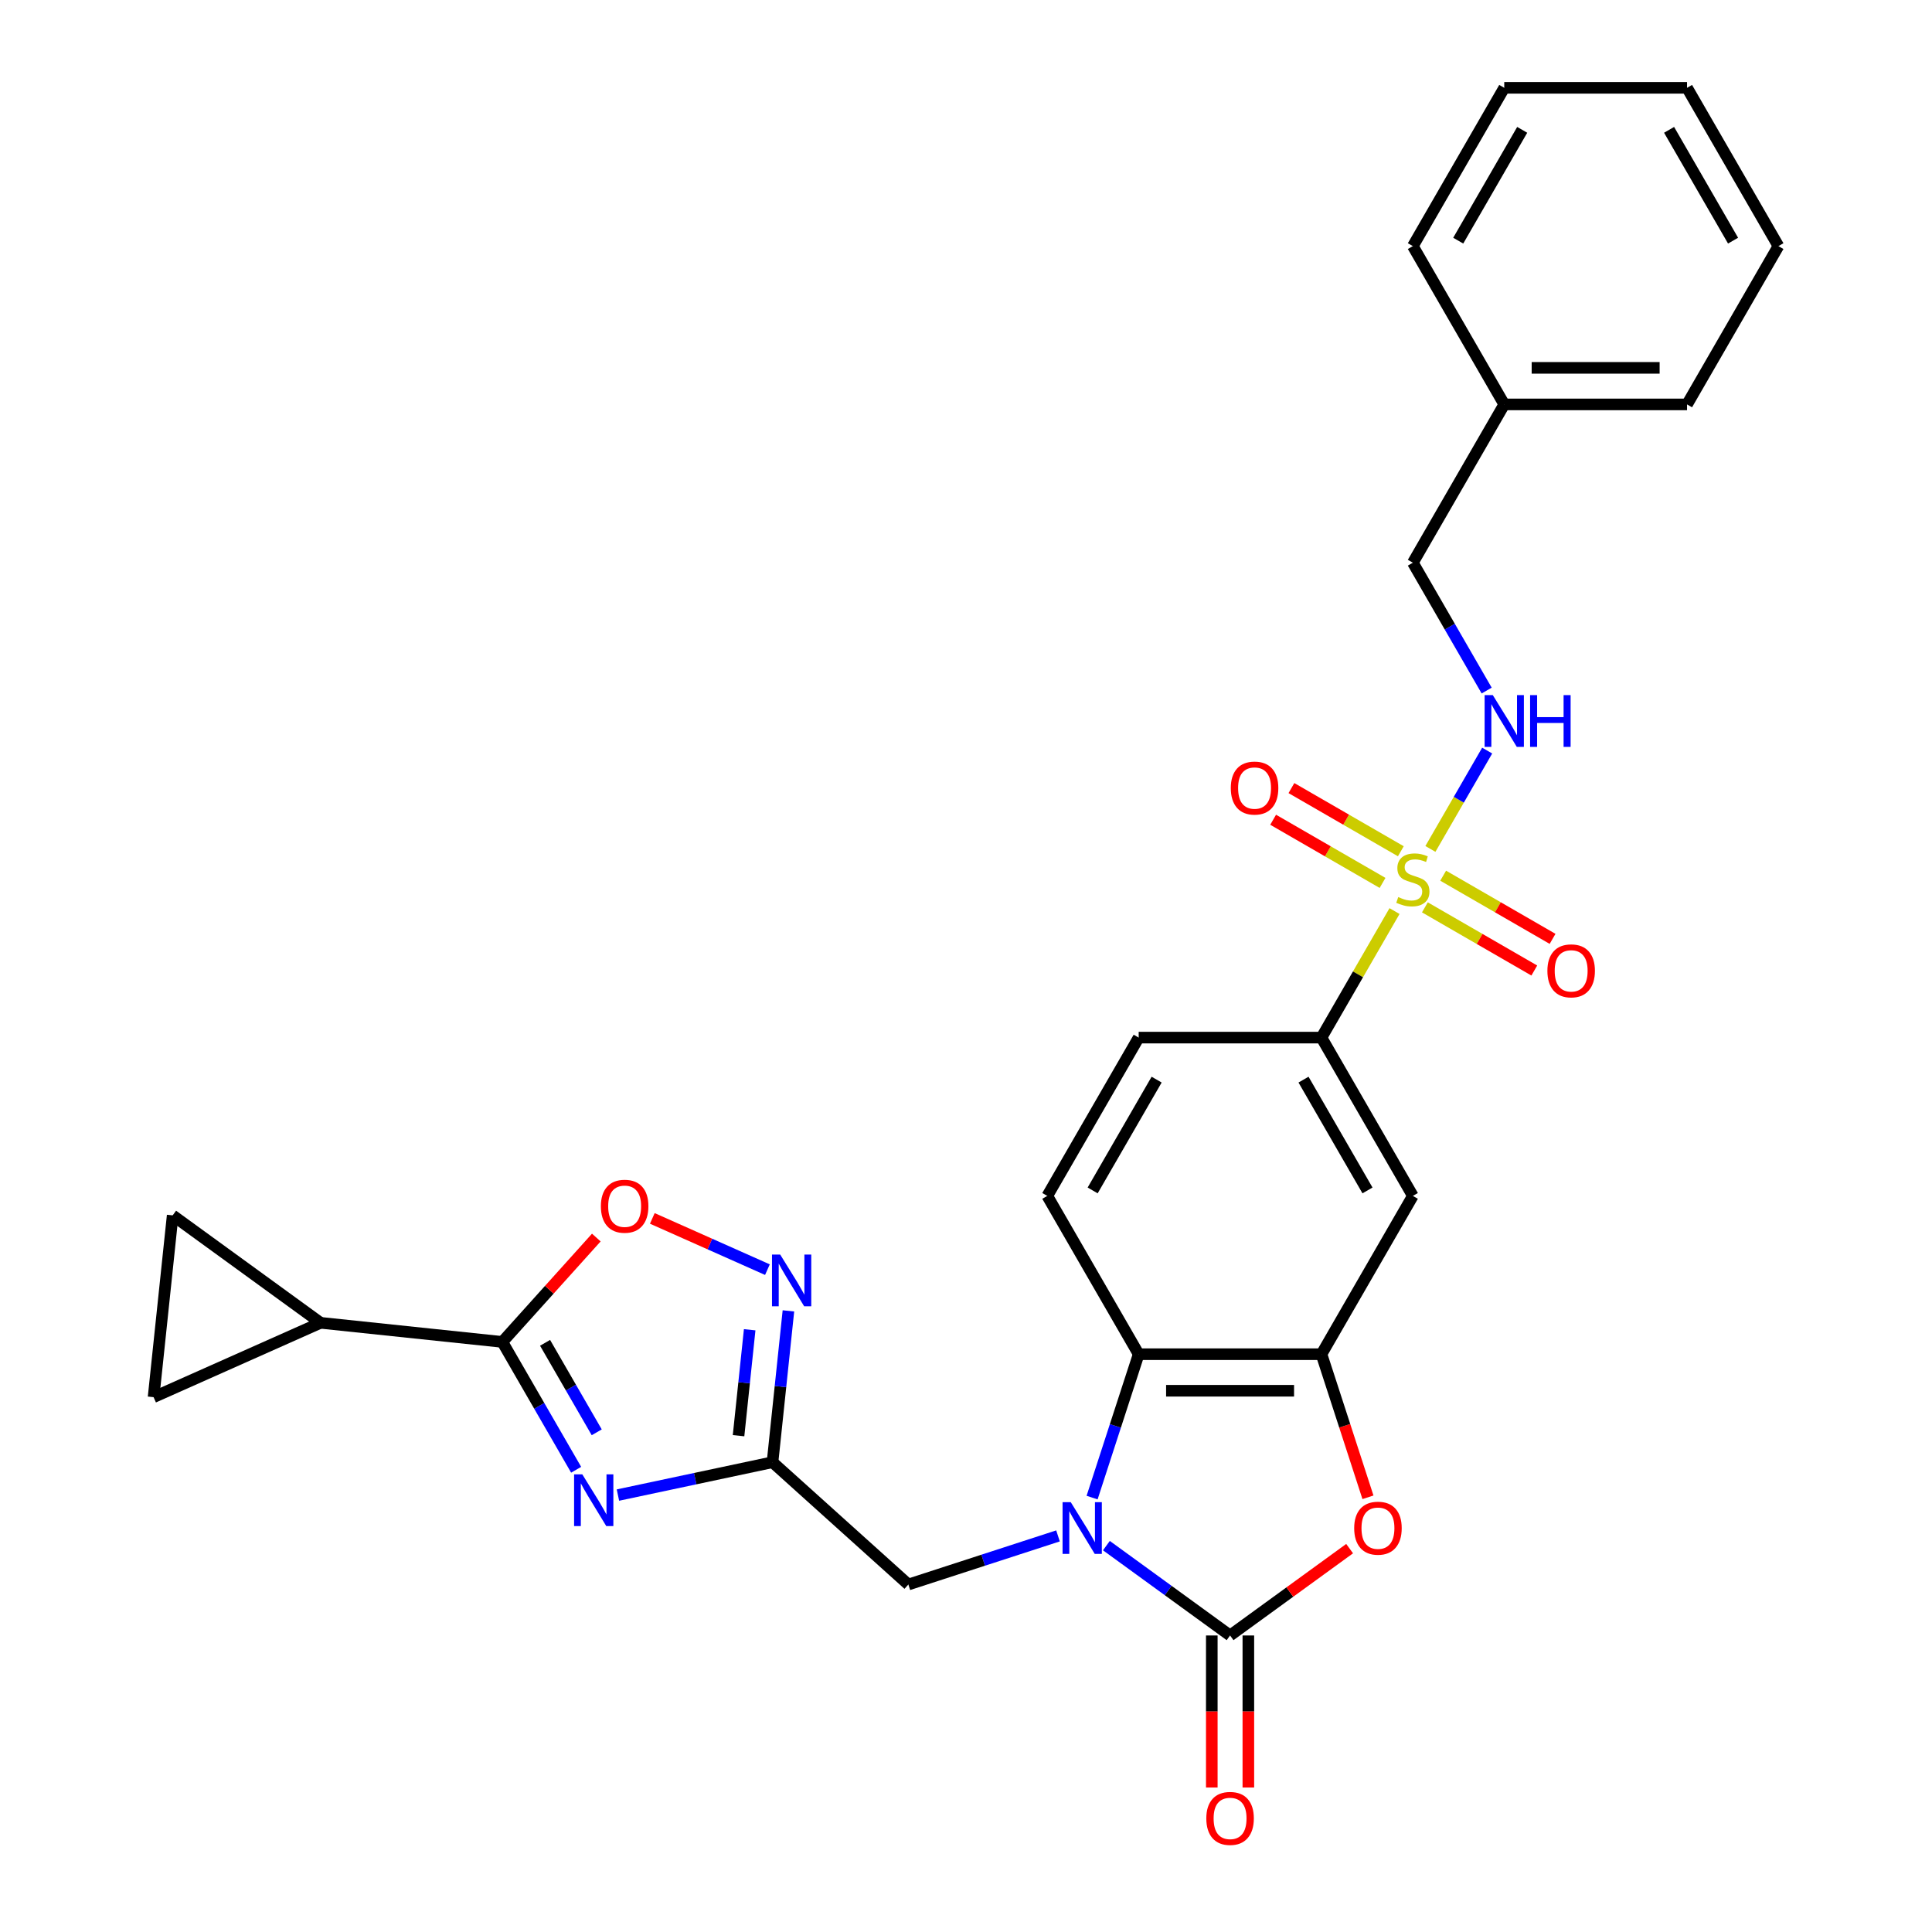 <?xml version='1.0' encoding='iso-8859-1'?>
<svg version='1.1' baseProfile='full'
              xmlns='http://www.w3.org/2000/svg'
                      xmlns:rdkit='http://www.rdkit.org/xml'
                      xmlns:xlink='http://www.w3.org/1999/xlink'
                  xml:space='preserve'
width='1000px' height='1000px' viewBox='0 0 1000 1000'>
<!-- END OF HEADER -->
<rect style='opacity:1.0;fill:#FFFFFF;stroke:none' width='1000' height='1000' x='0' y='0'> </rect>
<path class='bond-1' d='M 572.67,800.011 L 604.677,823.266' style='fill:none;fill-rule:evenodd;stroke:#0000FF;stroke-width:6px;stroke-linecap:butt;stroke-linejoin:miter;stroke-opacity:1' />
<path class='bond-1' d='M 604.677,823.266 L 636.684,846.52' style='fill:none;fill-rule:evenodd;stroke:#000000;stroke-width:6px;stroke-linecap:butt;stroke-linejoin:miter;stroke-opacity:1' />
<path class='bond-7' d='M 565.265,775.148 L 577.322,738.039' style='fill:none;fill-rule:evenodd;stroke:#0000FF;stroke-width:6px;stroke-linecap:butt;stroke-linejoin:miter;stroke-opacity:1' />
<path class='bond-7' d='M 577.322,738.039 L 589.379,700.931' style='fill:none;fill-rule:evenodd;stroke:#000000;stroke-width:6px;stroke-linecap:butt;stroke-linejoin:miter;stroke-opacity:1' />
<path class='bond-13' d='M 547.617,794.98 L 508.891,807.563' style='fill:none;fill-rule:evenodd;stroke:#0000FF;stroke-width:6px;stroke-linecap:butt;stroke-linejoin:miter;stroke-opacity:1' />
<path class='bond-13' d='M 508.891,807.563 L 470.164,820.146' style='fill:none;fill-rule:evenodd;stroke:#000000;stroke-width:6px;stroke-linecap:butt;stroke-linejoin:miter;stroke-opacity:1' />
<path class='bond-0' d='M 721.801,471.57 L 702.895,504.316' style='fill:none;fill-rule:evenodd;stroke:#CCCC00;stroke-width:6px;stroke-linecap:butt;stroke-linejoin:miter;stroke-opacity:1' />
<path class='bond-0' d='M 702.895,504.316 L 683.989,537.062' style='fill:none;fill-rule:evenodd;stroke:#000000;stroke-width:6px;stroke-linecap:butt;stroke-linejoin:miter;stroke-opacity:1' />
<path class='bond-14' d='M 740.373,439.403 L 755.067,413.952' style='fill:none;fill-rule:evenodd;stroke:#CCCC00;stroke-width:6px;stroke-linecap:butt;stroke-linejoin:miter;stroke-opacity:1' />
<path class='bond-14' d='M 755.067,413.952 L 769.761,388.501' style='fill:none;fill-rule:evenodd;stroke:#0000FF;stroke-width:6px;stroke-linecap:butt;stroke-linejoin:miter;stroke-opacity:1' />
<path class='bond-18' d='M 737.52,469.646 L 765.835,485.994' style='fill:none;fill-rule:evenodd;stroke:#CCCC00;stroke-width:6px;stroke-linecap:butt;stroke-linejoin:miter;stroke-opacity:1' />
<path class='bond-18' d='M 765.835,485.994 L 794.15,502.342' style='fill:none;fill-rule:evenodd;stroke:#FF0000;stroke-width:6px;stroke-linecap:butt;stroke-linejoin:miter;stroke-opacity:1' />
<path class='bond-18' d='M 746.981,453.259 L 775.296,469.607' style='fill:none;fill-rule:evenodd;stroke:#CCCC00;stroke-width:6px;stroke-linecap:butt;stroke-linejoin:miter;stroke-opacity:1' />
<path class='bond-18' d='M 775.296,469.607 L 803.611,485.955' style='fill:none;fill-rule:evenodd;stroke:#FF0000;stroke-width:6px;stroke-linecap:butt;stroke-linejoin:miter;stroke-opacity:1' />
<path class='bond-19' d='M 725.069,440.608 L 696.754,424.261' style='fill:none;fill-rule:evenodd;stroke:#CCCC00;stroke-width:6px;stroke-linecap:butt;stroke-linejoin:miter;stroke-opacity:1' />
<path class='bond-19' d='M 696.754,424.261 L 668.438,407.913' style='fill:none;fill-rule:evenodd;stroke:#FF0000;stroke-width:6px;stroke-linecap:butt;stroke-linejoin:miter;stroke-opacity:1' />
<path class='bond-19' d='M 715.608,456.995 L 687.293,440.647' style='fill:none;fill-rule:evenodd;stroke:#CCCC00;stroke-width:6px;stroke-linecap:butt;stroke-linejoin:miter;stroke-opacity:1' />
<path class='bond-19' d='M 687.293,440.647 L 658.977,424.3' style='fill:none;fill-rule:evenodd;stroke:#FF0000;stroke-width:6px;stroke-linecap:butt;stroke-linejoin:miter;stroke-opacity:1' />
<path class='bond-5' d='M 636.684,846.52 L 667.623,824.042' style='fill:none;fill-rule:evenodd;stroke:#000000;stroke-width:6px;stroke-linecap:butt;stroke-linejoin:miter;stroke-opacity:1' />
<path class='bond-5' d='M 667.623,824.042 L 698.561,801.564' style='fill:none;fill-rule:evenodd;stroke:#FF0000;stroke-width:6px;stroke-linecap:butt;stroke-linejoin:miter;stroke-opacity:1' />
<path class='bond-20' d='M 627.223,846.52 L 627.223,885.869' style='fill:none;fill-rule:evenodd;stroke:#000000;stroke-width:6px;stroke-linecap:butt;stroke-linejoin:miter;stroke-opacity:1' />
<path class='bond-20' d='M 627.223,885.869 L 627.223,925.217' style='fill:none;fill-rule:evenodd;stroke:#FF0000;stroke-width:6px;stroke-linecap:butt;stroke-linejoin:miter;stroke-opacity:1' />
<path class='bond-20' d='M 646.145,846.52 L 646.145,885.869' style='fill:none;fill-rule:evenodd;stroke:#000000;stroke-width:6px;stroke-linecap:butt;stroke-linejoin:miter;stroke-opacity:1' />
<path class='bond-20' d='M 646.145,885.869 L 646.145,925.217' style='fill:none;fill-rule:evenodd;stroke:#FF0000;stroke-width:6px;stroke-linecap:butt;stroke-linejoin:miter;stroke-opacity:1' />
<path class='bond-2' d='M 319.839,773.848 L 359.847,765.344' style='fill:none;fill-rule:evenodd;stroke:#0000FF;stroke-width:6px;stroke-linecap:butt;stroke-linejoin:miter;stroke-opacity:1' />
<path class='bond-2' d='M 359.847,765.344 L 399.855,756.84' style='fill:none;fill-rule:evenodd;stroke:#000000;stroke-width:6px;stroke-linecap:butt;stroke-linejoin:miter;stroke-opacity:1' />
<path class='bond-4' d='M 298.213,760.748 L 279.11,727.662' style='fill:none;fill-rule:evenodd;stroke:#0000FF;stroke-width:6px;stroke-linecap:butt;stroke-linejoin:miter;stroke-opacity:1' />
<path class='bond-4' d='M 279.11,727.662 L 260.008,694.576' style='fill:none;fill-rule:evenodd;stroke:#000000;stroke-width:6px;stroke-linecap:butt;stroke-linejoin:miter;stroke-opacity:1' />
<path class='bond-4' d='M 308.869,741.361 L 295.497,718.201' style='fill:none;fill-rule:evenodd;stroke:#0000FF;stroke-width:6px;stroke-linecap:butt;stroke-linejoin:miter;stroke-opacity:1' />
<path class='bond-4' d='M 295.497,718.201 L 282.126,695.041' style='fill:none;fill-rule:evenodd;stroke:#000000;stroke-width:6px;stroke-linecap:butt;stroke-linejoin:miter;stroke-opacity:1' />
<path class='bond-3' d='M 399.855,756.84 L 470.164,820.146' style='fill:none;fill-rule:evenodd;stroke:#000000;stroke-width:6px;stroke-linecap:butt;stroke-linejoin:miter;stroke-opacity:1' />
<path class='bond-8' d='M 399.855,756.84 L 403.972,717.675' style='fill:none;fill-rule:evenodd;stroke:#000000;stroke-width:6px;stroke-linecap:butt;stroke-linejoin:miter;stroke-opacity:1' />
<path class='bond-8' d='M 403.972,717.675 L 408.088,678.51' style='fill:none;fill-rule:evenodd;stroke:#0000FF;stroke-width:6px;stroke-linecap:butt;stroke-linejoin:miter;stroke-opacity:1' />
<path class='bond-8' d='M 382.272,743.112 L 385.153,715.697' style='fill:none;fill-rule:evenodd;stroke:#000000;stroke-width:6px;stroke-linecap:butt;stroke-linejoin:miter;stroke-opacity:1' />
<path class='bond-8' d='M 385.153,715.697 L 388.035,688.282' style='fill:none;fill-rule:evenodd;stroke:#0000FF;stroke-width:6px;stroke-linecap:butt;stroke-linejoin:miter;stroke-opacity:1' />
<path class='bond-11' d='M 260.008,694.576 L 165.916,684.686' style='fill:none;fill-rule:evenodd;stroke:#000000;stroke-width:6px;stroke-linecap:butt;stroke-linejoin:miter;stroke-opacity:1' />
<path class='bond-31' d='M 260.008,694.576 L 284.329,667.565' style='fill:none;fill-rule:evenodd;stroke:#000000;stroke-width:6px;stroke-linecap:butt;stroke-linejoin:miter;stroke-opacity:1' />
<path class='bond-31' d='M 284.329,667.565 L 308.65,640.554' style='fill:none;fill-rule:evenodd;stroke:#FF0000;stroke-width:6px;stroke-linecap:butt;stroke-linejoin:miter;stroke-opacity:1' />
<path class='bond-29' d='M 708.055,774.997 L 696.022,737.964' style='fill:none;fill-rule:evenodd;stroke:#FF0000;stroke-width:6px;stroke-linecap:butt;stroke-linejoin:miter;stroke-opacity:1' />
<path class='bond-29' d='M 696.022,737.964 L 683.989,700.931' style='fill:none;fill-rule:evenodd;stroke:#000000;stroke-width:6px;stroke-linecap:butt;stroke-linejoin:miter;stroke-opacity:1' />
<path class='bond-6' d='M 683.989,700.931 L 589.379,700.931' style='fill:none;fill-rule:evenodd;stroke:#000000;stroke-width:6px;stroke-linecap:butt;stroke-linejoin:miter;stroke-opacity:1' />
<path class='bond-6' d='M 669.798,719.853 L 603.571,719.853' style='fill:none;fill-rule:evenodd;stroke:#000000;stroke-width:6px;stroke-linecap:butt;stroke-linejoin:miter;stroke-opacity:1' />
<path class='bond-12' d='M 683.989,700.931 L 731.294,618.996' style='fill:none;fill-rule:evenodd;stroke:#000000;stroke-width:6px;stroke-linecap:butt;stroke-linejoin:miter;stroke-opacity:1' />
<path class='bond-17' d='M 589.379,700.931 L 542.075,618.996' style='fill:none;fill-rule:evenodd;stroke:#000000;stroke-width:6px;stroke-linecap:butt;stroke-linejoin:miter;stroke-opacity:1' />
<path class='bond-9' d='M 397.218,657.171 L 367.427,643.907' style='fill:none;fill-rule:evenodd;stroke:#0000FF;stroke-width:6px;stroke-linecap:butt;stroke-linejoin:miter;stroke-opacity:1' />
<path class='bond-9' d='M 367.427,643.907 L 337.636,630.643' style='fill:none;fill-rule:evenodd;stroke:#FF0000;stroke-width:6px;stroke-linecap:butt;stroke-linejoin:miter;stroke-opacity:1' />
<path class='bond-10' d='M 683.989,537.062 L 589.379,537.062' style='fill:none;fill-rule:evenodd;stroke:#000000;stroke-width:6px;stroke-linecap:butt;stroke-linejoin:miter;stroke-opacity:1' />
<path class='bond-30' d='M 683.989,537.062 L 731.294,618.996' style='fill:none;fill-rule:evenodd;stroke:#000000;stroke-width:6px;stroke-linecap:butt;stroke-linejoin:miter;stroke-opacity:1' />
<path class='bond-30' d='M 674.698,558.813 L 707.812,616.167' style='fill:none;fill-rule:evenodd;stroke:#000000;stroke-width:6px;stroke-linecap:butt;stroke-linejoin:miter;stroke-opacity:1' />
<path class='bond-15' d='M 165.916,684.686 L 79.486,723.168' style='fill:none;fill-rule:evenodd;stroke:#000000;stroke-width:6px;stroke-linecap:butt;stroke-linejoin:miter;stroke-opacity:1' />
<path class='bond-16' d='M 165.916,684.686 L 89.376,629.076' style='fill:none;fill-rule:evenodd;stroke:#000000;stroke-width:6px;stroke-linecap:butt;stroke-linejoin:miter;stroke-opacity:1' />
<path class='bond-22' d='M 769.499,357.431 L 750.397,324.344' style='fill:none;fill-rule:evenodd;stroke:#0000FF;stroke-width:6px;stroke-linecap:butt;stroke-linejoin:miter;stroke-opacity:1' />
<path class='bond-22' d='M 750.397,324.344 L 731.294,291.258' style='fill:none;fill-rule:evenodd;stroke:#000000;stroke-width:6px;stroke-linecap:butt;stroke-linejoin:miter;stroke-opacity:1' />
<path class='bond-32' d='M 79.486,723.168 L 89.376,629.076' style='fill:none;fill-rule:evenodd;stroke:#000000;stroke-width:6px;stroke-linecap:butt;stroke-linejoin:miter;stroke-opacity:1' />
<path class='bond-21' d='M 542.075,618.996 L 589.379,537.062' style='fill:none;fill-rule:evenodd;stroke:#000000;stroke-width:6px;stroke-linecap:butt;stroke-linejoin:miter;stroke-opacity:1' />
<path class='bond-21' d='M 565.557,616.167 L 598.671,558.813' style='fill:none;fill-rule:evenodd;stroke:#000000;stroke-width:6px;stroke-linecap:butt;stroke-linejoin:miter;stroke-opacity:1' />
<path class='bond-23' d='M 731.294,291.258 L 778.599,209.324' style='fill:none;fill-rule:evenodd;stroke:#000000;stroke-width:6px;stroke-linecap:butt;stroke-linejoin:miter;stroke-opacity:1' />
<path class='bond-24' d='M 778.599,209.324 L 873.209,209.324' style='fill:none;fill-rule:evenodd;stroke:#000000;stroke-width:6px;stroke-linecap:butt;stroke-linejoin:miter;stroke-opacity:1' />
<path class='bond-24' d='M 792.791,190.402 L 859.018,190.402' style='fill:none;fill-rule:evenodd;stroke:#000000;stroke-width:6px;stroke-linecap:butt;stroke-linejoin:miter;stroke-opacity:1' />
<path class='bond-25' d='M 778.599,209.324 L 731.294,127.389' style='fill:none;fill-rule:evenodd;stroke:#000000;stroke-width:6px;stroke-linecap:butt;stroke-linejoin:miter;stroke-opacity:1' />
<path class='bond-26' d='M 873.209,209.324 L 920.514,127.389' style='fill:none;fill-rule:evenodd;stroke:#000000;stroke-width:6px;stroke-linecap:butt;stroke-linejoin:miter;stroke-opacity:1' />
<path class='bond-27' d='M 731.294,127.389 L 778.599,45.455' style='fill:none;fill-rule:evenodd;stroke:#000000;stroke-width:6px;stroke-linecap:butt;stroke-linejoin:miter;stroke-opacity:1' />
<path class='bond-27' d='M 754.777,124.56 L 787.89,67.206' style='fill:none;fill-rule:evenodd;stroke:#000000;stroke-width:6px;stroke-linecap:butt;stroke-linejoin:miter;stroke-opacity:1' />
<path class='bond-33' d='M 920.514,127.389 L 873.209,45.455' style='fill:none;fill-rule:evenodd;stroke:#000000;stroke-width:6px;stroke-linecap:butt;stroke-linejoin:miter;stroke-opacity:1' />
<path class='bond-33' d='M 897.031,124.56 L 863.918,67.206' style='fill:none;fill-rule:evenodd;stroke:#000000;stroke-width:6px;stroke-linecap:butt;stroke-linejoin:miter;stroke-opacity:1' />
<path class='bond-28' d='M 778.599,45.455 L 873.209,45.455' style='fill:none;fill-rule:evenodd;stroke:#000000;stroke-width:6px;stroke-linecap:butt;stroke-linejoin:miter;stroke-opacity:1' />
<path  class='atom-0' d='M 554.221 777.513
L 563.001 791.705
Q 563.871 793.105, 565.271 795.641
Q 566.672 798.176, 566.747 798.327
L 566.747 777.513
L 570.305 777.513
L 570.305 804.307
L 566.634 804.307
L 557.211 788.791
Q 556.113 786.974, 554.94 784.893
Q 553.805 782.811, 553.464 782.168
L 553.464 804.307
L 549.982 804.307
L 549.982 777.513
L 554.221 777.513
' fill='#0000FF'/>
<path  class='atom-1' d='M 723.725 464.323
Q 724.028 464.437, 725.277 464.967
Q 726.526 465.496, 727.888 465.837
Q 729.289 466.14, 730.651 466.14
Q 733.186 466.14, 734.662 464.929
Q 736.138 463.68, 736.138 461.523
Q 736.138 460.047, 735.381 459.139
Q 734.662 458.23, 733.527 457.738
Q 732.392 457.246, 730.5 456.679
Q 728.115 455.96, 726.677 455.279
Q 725.277 454.597, 724.255 453.159
Q 723.271 451.721, 723.271 449.299
Q 723.271 445.931, 725.542 443.85
Q 727.85 441.768, 732.392 441.768
Q 735.495 441.768, 739.014 443.244
L 738.144 446.158
Q 734.927 444.834, 732.505 444.834
Q 729.894 444.834, 728.456 445.931
Q 727.018 446.991, 727.056 448.845
Q 727.056 450.283, 727.775 451.154
Q 728.532 452.024, 729.591 452.516
Q 730.689 453.008, 732.505 453.576
Q 734.927 454.332, 736.365 455.089
Q 737.803 455.846, 738.825 457.398
Q 739.885 458.912, 739.885 461.523
Q 739.885 465.231, 737.387 467.237
Q 734.927 469.205, 730.802 469.205
Q 728.418 469.205, 726.602 468.675
Q 724.823 468.183, 722.704 467.313
L 723.725 464.323
' fill='#CCCC00'/>
<path  class='atom-3' d='M 301.39 763.113
L 310.17 777.305
Q 311.041 778.705, 312.441 781.241
Q 313.841 783.776, 313.917 783.928
L 313.917 763.113
L 317.474 763.113
L 317.474 789.907
L 313.803 789.907
L 304.38 774.391
Q 303.283 772.574, 302.109 770.493
Q 300.974 768.412, 300.633 767.768
L 300.633 789.907
L 297.152 789.907
L 297.152 763.113
L 301.39 763.113
' fill='#0000FF'/>
<path  class='atom-6' d='M 700.926 790.986
Q 700.926 784.552, 704.105 780.957
Q 707.284 777.362, 713.225 777.362
Q 719.167 777.362, 722.346 780.957
Q 725.525 784.552, 725.525 790.986
Q 725.525 797.495, 722.308 801.204
Q 719.091 804.874, 713.225 804.874
Q 707.322 804.874, 704.105 801.204
Q 700.926 797.533, 700.926 790.986
M 713.225 801.847
Q 717.313 801.847, 719.507 799.122
Q 721.74 796.36, 721.74 790.986
Q 721.74 785.725, 719.507 783.076
Q 717.313 780.389, 713.225 780.389
Q 709.138 780.389, 706.905 783.039
Q 704.71 785.688, 704.71 790.986
Q 704.71 796.397, 706.905 799.122
Q 709.138 801.847, 713.225 801.847
' fill='#FF0000'/>
<path  class='atom-9' d='M 403.822 649.351
L 412.602 663.543
Q 413.472 664.943, 414.873 667.479
Q 416.273 670.014, 416.349 670.166
L 416.349 649.351
L 419.906 649.351
L 419.906 676.145
L 416.235 676.145
L 406.812 660.629
Q 405.714 658.812, 404.541 656.731
Q 403.406 654.65, 403.065 654.006
L 403.065 676.145
L 399.584 676.145
L 399.584 649.351
L 403.822 649.351
' fill='#0000FF'/>
<path  class='atom-10' d='M 311.015 624.343
Q 311.015 617.909, 314.194 614.314
Q 317.373 610.719, 323.314 610.719
Q 329.256 610.719, 332.435 614.314
Q 335.614 617.909, 335.614 624.343
Q 335.614 630.852, 332.397 634.56
Q 329.18 638.231, 323.314 638.231
Q 317.411 638.231, 314.194 634.56
Q 311.015 630.89, 311.015 624.343
M 323.314 635.204
Q 327.402 635.204, 329.596 632.479
Q 331.829 629.716, 331.829 624.343
Q 331.829 619.082, 329.596 616.433
Q 327.402 613.746, 323.314 613.746
Q 319.227 613.746, 316.994 616.395
Q 314.799 619.044, 314.799 624.343
Q 314.799 629.754, 316.994 632.479
Q 319.227 635.204, 323.314 635.204
' fill='#FF0000'/>
<path  class='atom-15' d='M 772.677 359.796
L 781.456 373.987
Q 782.327 375.388, 783.727 377.923
Q 785.127 380.459, 785.203 380.61
L 785.203 359.796
L 788.76 359.796
L 788.76 386.589
L 785.089 386.589
L 775.666 371.073
Q 774.569 369.257, 773.396 367.175
Q 772.26 365.094, 771.92 364.451
L 771.92 386.589
L 768.438 386.589
L 768.438 359.796
L 772.677 359.796
' fill='#0000FF'/>
<path  class='atom-15' d='M 791.977 359.796
L 795.61 359.796
L 795.61 371.187
L 809.31 371.187
L 809.31 359.796
L 812.943 359.796
L 812.943 386.589
L 809.31 386.589
L 809.31 374.214
L 795.61 374.214
L 795.61 386.589
L 791.977 386.589
L 791.977 359.796
' fill='#0000FF'/>
<path  class='atom-19' d='M 800.929 502.508
Q 800.929 496.074, 804.108 492.479
Q 807.287 488.884, 813.229 488.884
Q 819.17 488.884, 822.349 492.479
Q 825.528 496.074, 825.528 502.508
Q 825.528 509.017, 822.311 512.726
Q 819.095 516.396, 813.229 516.396
Q 807.325 516.396, 804.108 512.726
Q 800.929 509.055, 800.929 502.508
M 813.229 513.369
Q 817.316 513.369, 819.511 510.644
Q 821.744 507.882, 821.744 502.508
Q 821.744 497.247, 819.511 494.598
Q 817.316 491.911, 813.229 491.911
Q 809.142 491.911, 806.909 494.561
Q 804.714 497.21, 804.714 502.508
Q 804.714 507.919, 806.909 510.644
Q 809.142 513.369, 813.229 513.369
' fill='#FF0000'/>
<path  class='atom-20' d='M 637.06 407.898
Q 637.06 401.464, 640.239 397.869
Q 643.418 394.274, 649.36 394.274
Q 655.301 394.274, 658.48 397.869
Q 661.659 401.464, 661.659 407.898
Q 661.659 414.407, 658.442 418.116
Q 655.226 421.787, 649.36 421.787
Q 643.456 421.787, 640.239 418.116
Q 637.06 414.445, 637.06 407.898
M 649.36 418.759
Q 653.447 418.759, 655.642 416.034
Q 657.875 413.272, 657.875 407.898
Q 657.875 402.638, 655.642 399.989
Q 653.447 397.302, 649.36 397.302
Q 645.273 397.302, 643.04 399.951
Q 640.845 402.6, 640.845 407.898
Q 640.845 413.31, 643.04 416.034
Q 645.273 418.759, 649.36 418.759
' fill='#FF0000'/>
<path  class='atom-21' d='M 624.385 941.206
Q 624.385 934.772, 627.564 931.177
Q 630.743 927.582, 636.684 927.582
Q 642.626 927.582, 645.805 931.177
Q 648.984 934.772, 648.984 941.206
Q 648.984 947.715, 645.767 951.424
Q 642.55 955.095, 636.684 955.095
Q 630.781 955.095, 627.564 951.424
Q 624.385 947.753, 624.385 941.206
M 636.684 952.067
Q 640.772 952.067, 642.967 949.342
Q 645.199 946.58, 645.199 941.206
Q 645.199 935.946, 642.967 933.296
Q 640.772 930.61, 636.684 930.61
Q 632.597 930.61, 630.364 933.259
Q 628.17 935.908, 628.17 941.206
Q 628.17 946.618, 630.364 949.342
Q 632.597 952.067, 636.684 952.067
' fill='#FF0000'/>
</svg>
